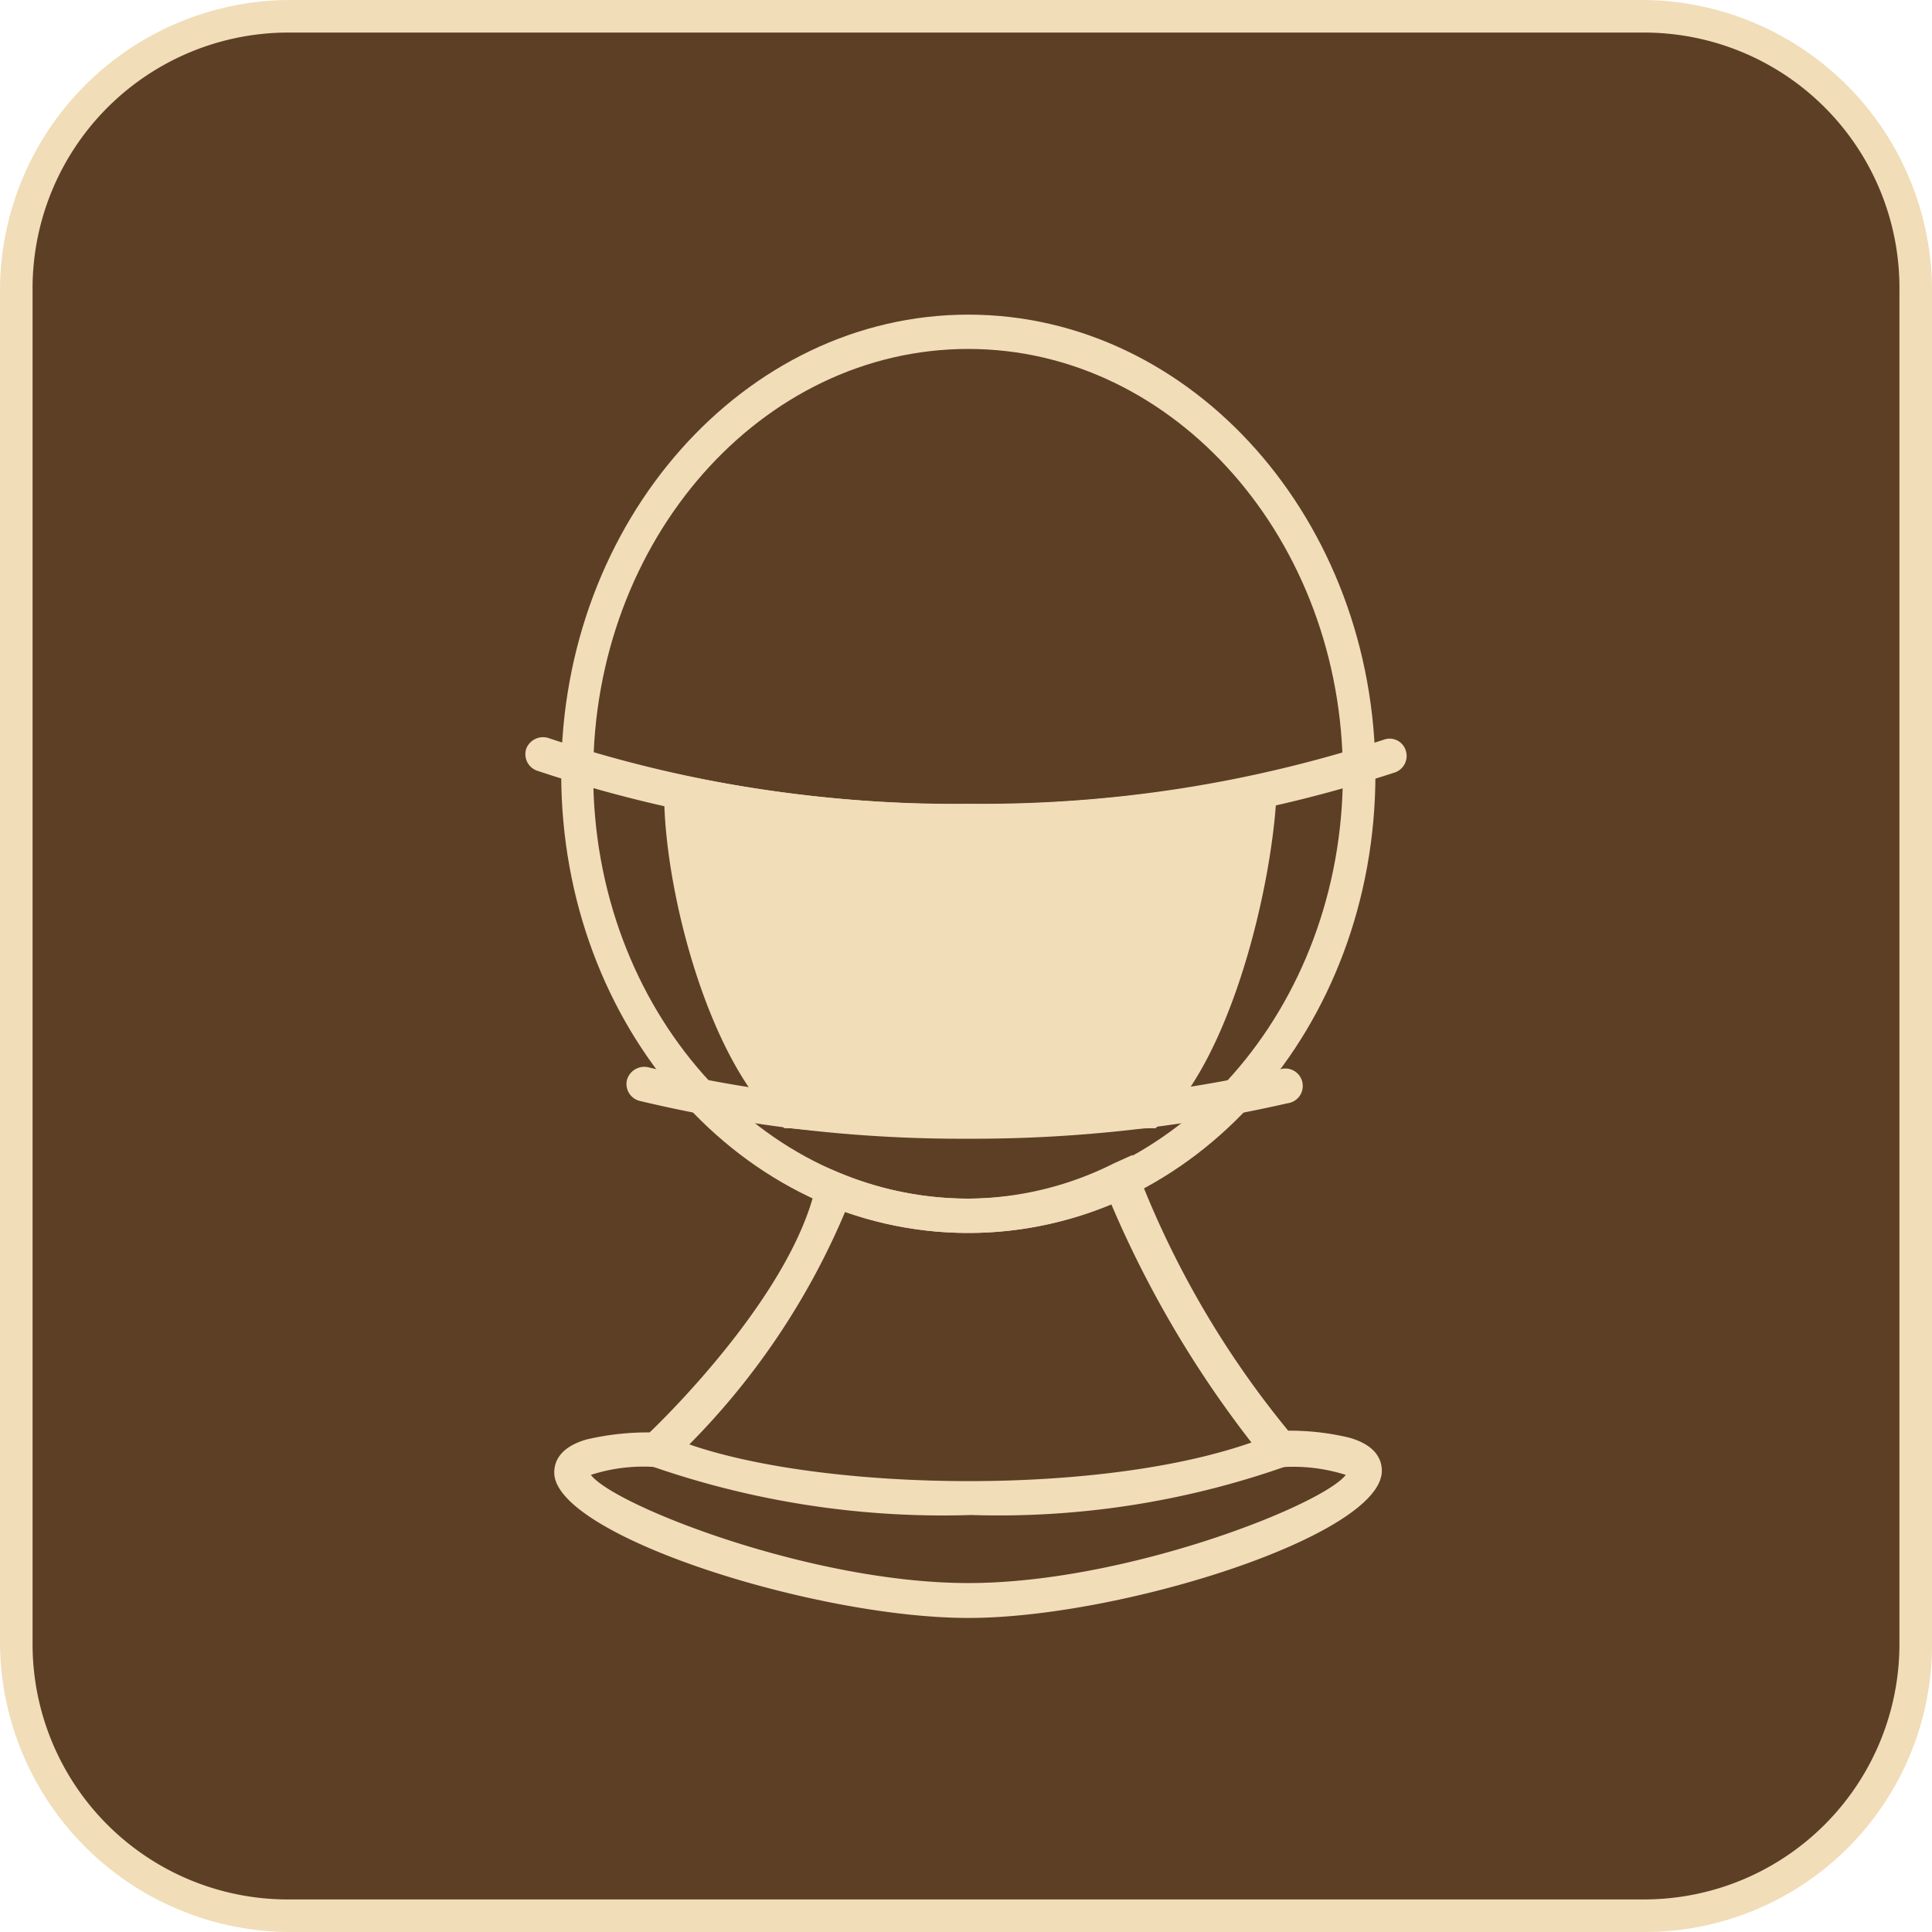 <svg id="Layer_1" data-name="Layer 1" xmlns="http://www.w3.org/2000/svg" viewBox="0 0 33.22 33.22"><defs><style>.cls-1{fill:#5d3f26;}.cls-2{fill:#f1ddb8;}</style></defs><title>pro3</title><rect class="cls-1" x="0.28" y="0.28" width="32.66" height="32.66" rx="4.66" ry="4.66"/><path class="cls-2" d="M28.28,33.22H5A5,5,0,0,1,0,28.28V5A5,5,0,0,1,5,0H28.28a5,5,0,0,1,4.94,5V28.28A4.94,4.94,0,0,1,28.28,33.22ZM5,.56A4.4,4.4,0,0,0,.56,5V28.28A4.39,4.39,0,0,0,5,32.66H28.28a4.39,4.39,0,0,0,4.38-4.38V5A4.39,4.39,0,0,0,28.28.56Z"/><path class="cls-2" d="M16.65,21.2c-3.89,0-7-3.54-7-7.89s3.15-7.9,7-7.9,7,3.54,7,7.9S20.53,21.2,16.65,21.2Zm0-15.2c-3.56,0-6.45,3.28-6.45,7.31s2.89,7.3,6.45,7.3,6.44-3.28,6.44-7.3S20.2,6,16.65,6Z"/><path class="cls-2" d="M16.65,14.42a22.69,22.69,0,0,1-7.42-1.17.3.3,0,0,1-.18-.38.31.31,0,0,1,.38-.18,22,22,0,0,0,7.22,1.13,22.15,22.15,0,0,0,7.14-1.1.29.29,0,0,1,.38.18.3.3,0,0,1-.18.38A22.88,22.88,0,0,1,16.65,14.42Z"/><path class="cls-2" d="M11.69,13.62c.08,1.75.83,4.48,1.94,5.49a56.27,56.27,0,0,0,6,0c1.12-1,1.86-3.72,1.94-5.47a24.13,24.13,0,0,1-5,.5A24.16,24.16,0,0,1,11.69,13.62Z"/><path class="cls-2" d="M15.59,19.48a18.1,18.1,0,0,1-2-.08h-.1l-.07-.06c-1.26-1.14-2-4.07-2-5.69l0-.39.37.08a23.6,23.6,0,0,0,4.9.49,23.58,23.58,0,0,0,4.89-.49l.37-.08v.39c-.08,1.61-.78,4.54-2,5.67l-.08.08h-.11C17.92,19.45,16.59,19.48,15.59,19.48Zm-1.83-.66c1.1.11,3.63.05,5.78,0A9.1,9.1,0,0,0,21.28,14a25,25,0,0,1-4.63.43A24.83,24.83,0,0,1,12,14,9,9,0,0,0,13.76,18.82Z"/><path class="cls-2" d="M16.65,16a24.77,24.77,0,0,1-4.71-.44.1.1,0,1,1,0-.19,24.35,24.35,0,0,0,4.67.44,26.73,26.73,0,0,0,4.67-.44.1.1,0,0,1,0,.19A26.07,26.07,0,0,1,16.65,16Z"/><path class="cls-2" d="M16.65,17.61a23.16,23.16,0,0,1-4.22-.38.1.1,0,0,1-.08-.12.1.1,0,0,1,.11-.08,22.83,22.83,0,0,0,4.19.38A23.92,23.92,0,0,0,20.93,17a.1.1,0,0,1,0,.2A25.34,25.34,0,0,1,16.65,17.61Z"/><path class="cls-2" d="M16.65,19.58A23.93,23.93,0,0,1,11,18.93a.3.3,0,0,1-.22-.36.31.31,0,0,1,.36-.22,23.28,23.28,0,0,0,5.52.63A23.67,23.67,0,0,0,22,18.39a.3.3,0,1,1,.14.58A24.33,24.33,0,0,1,16.65,19.58Z"/><path class="cls-2" d="M16.65,27.82c-2.64,0-7.12-1.42-7.12-2.5,0-.19.1-.44.56-.57a4.61,4.61,0,0,1,1.08-.12c.44-.42,2.47-2.47,2.86-4.25l.08-.35.33.14a5.77,5.77,0,0,0,2.21.44A5.66,5.66,0,0,0,19.16,20l.31-.14.1.32a16.13,16.13,0,0,0,2.58,4.42,4.39,4.39,0,0,1,1.05.12c.46.13.56.38.56.57C23.76,26.4,19.28,27.82,16.65,27.82Zm-6.49-2.46c.39.52,3.78,1.86,6.49,1.86s6.09-1.34,6.49-1.86A3,3,0,0,0,22,25.23h-.14l-.09-.11a18.39,18.39,0,0,1-2.66-4.41,6.42,6.42,0,0,1-4.58.13,12.65,12.65,0,0,1-3,4.31l-.08.08h-.12A2.94,2.94,0,0,0,10.16,25.36Z"/><path class="cls-2" d="M16.7,26.05a15.24,15.24,0,0,1-5.53-.85l.24-.54c2.18,1,7.76,1.15,10.48,0l.23.55A14.87,14.87,0,0,1,16.7,26.05Z"/></svg>